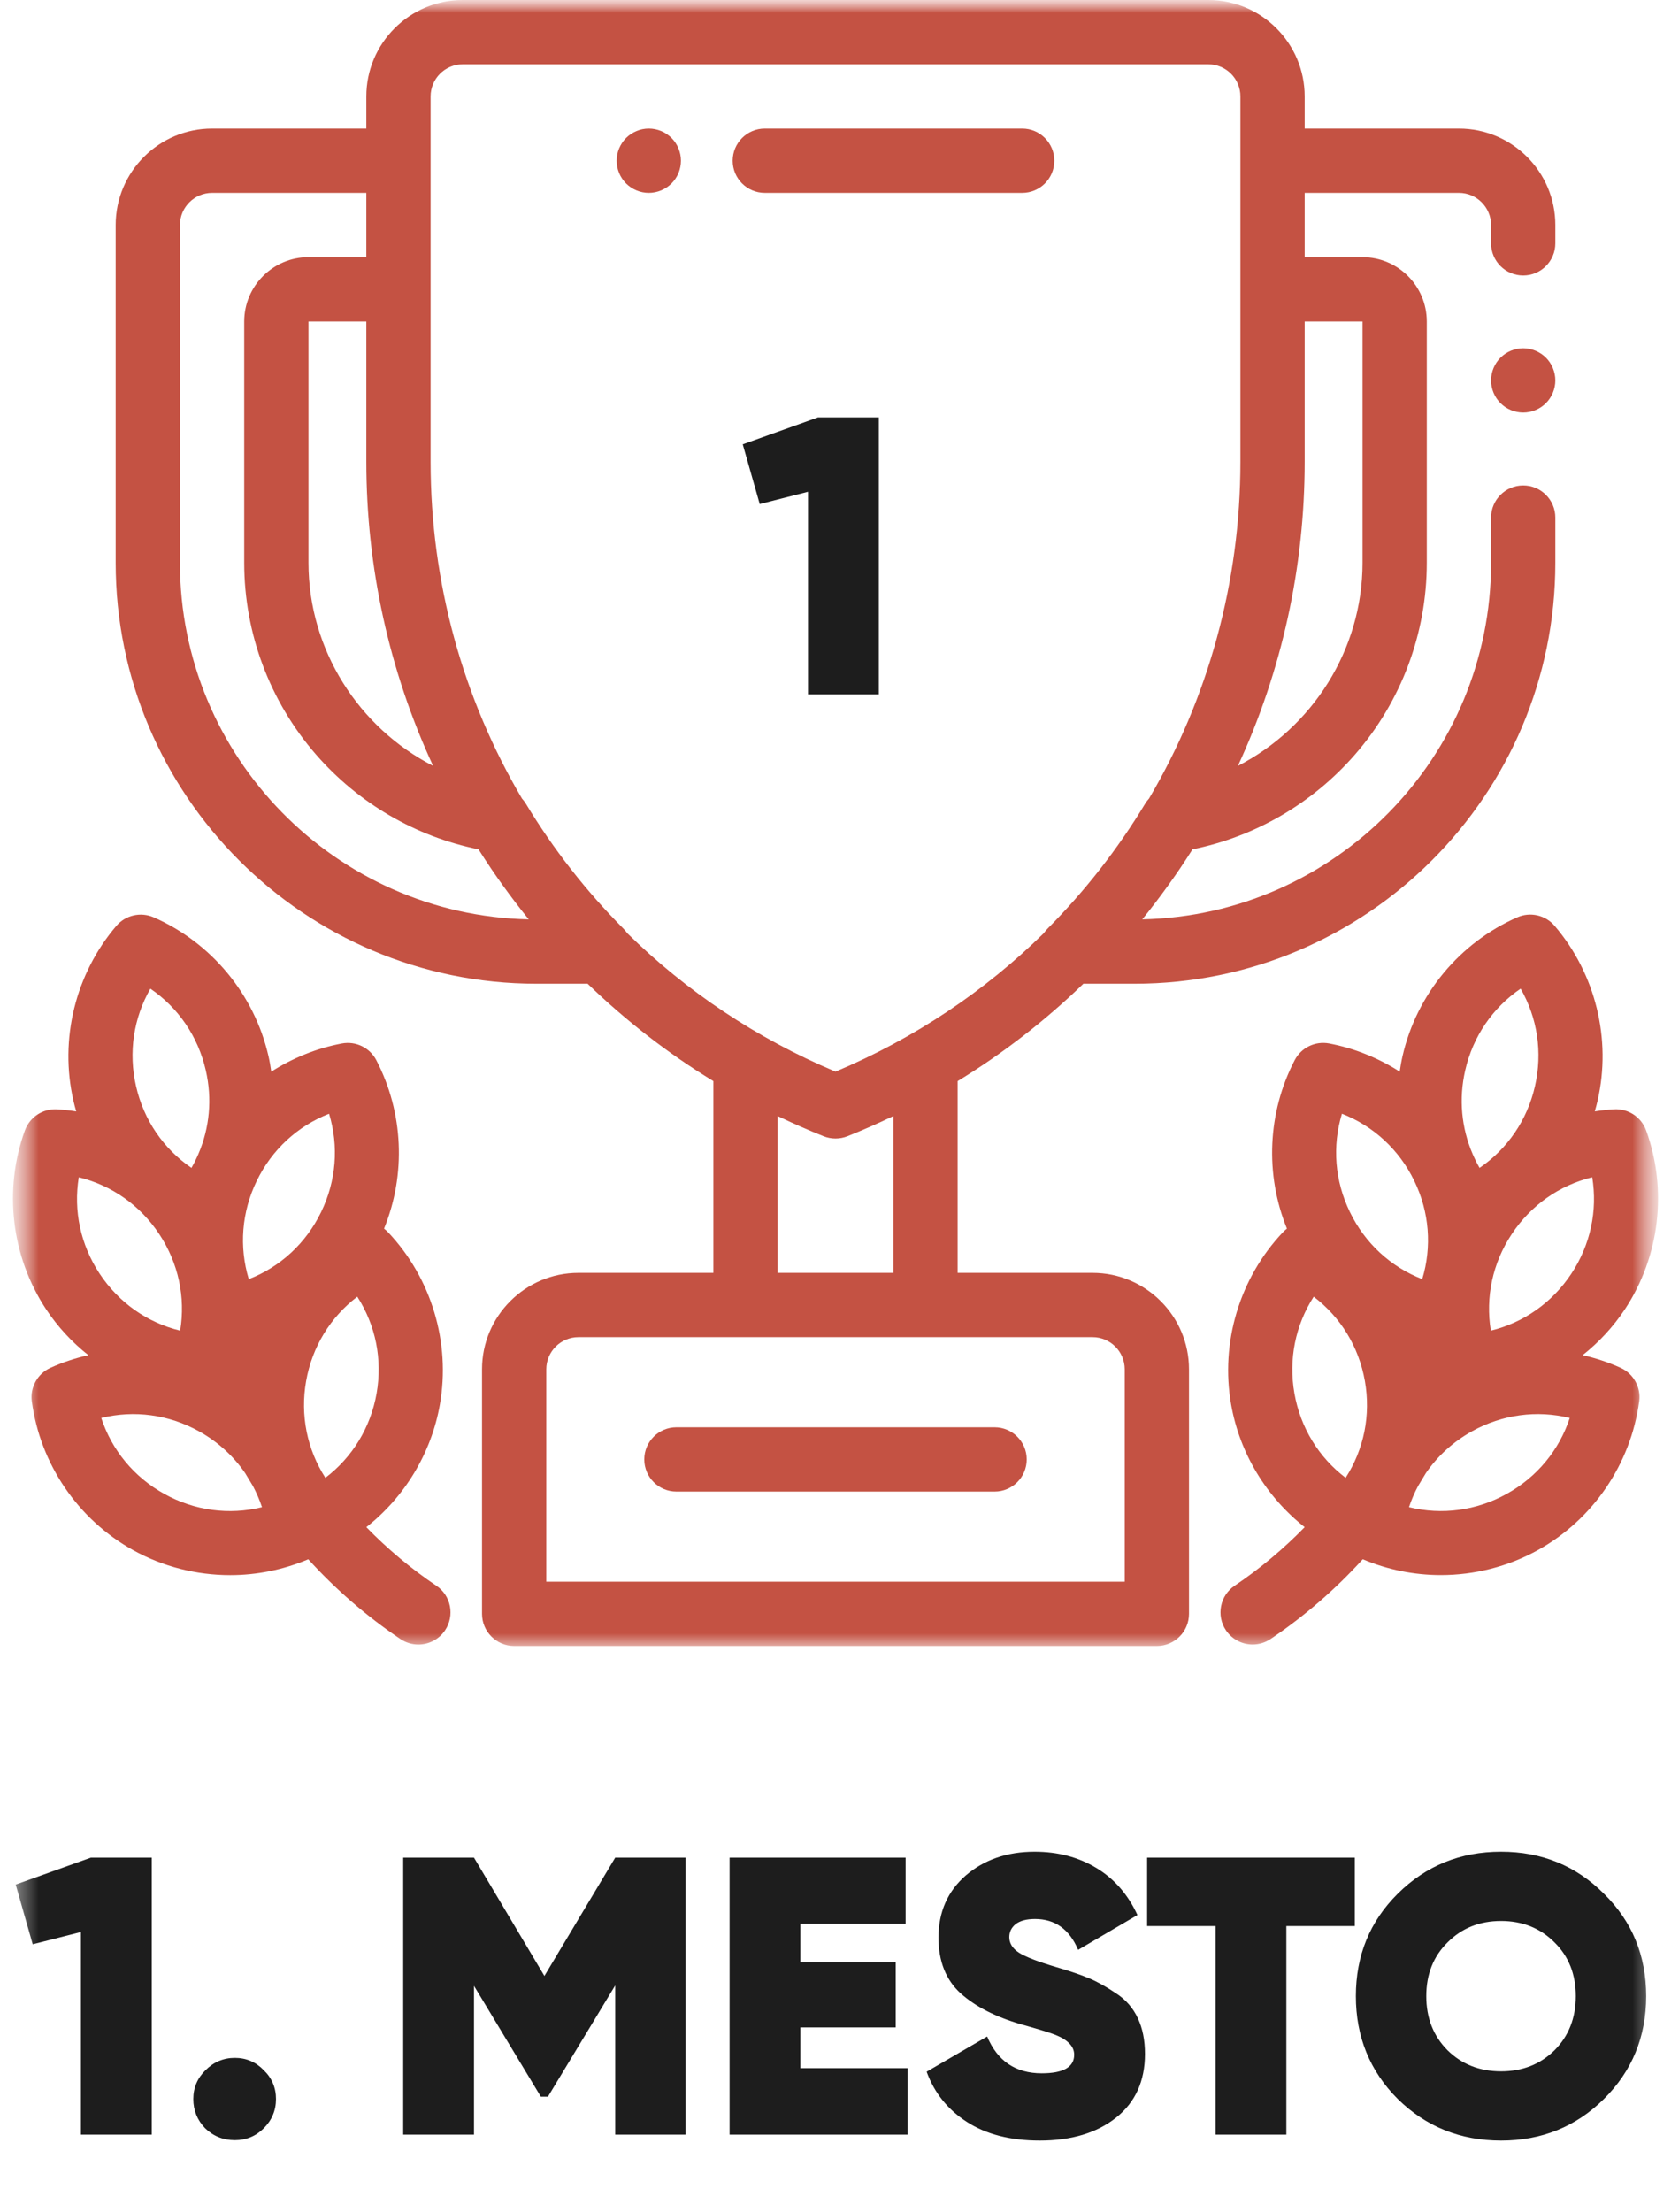 <svg xmlns="http://www.w3.org/2000/svg" width="65" height="86" viewBox="0 0 65 86" fill="none"><g clip-path="url(#clip0_747_65)"><mask id="mask0_747_65" style="mask-type:luminance" maskUnits="userSpaceOnUse" x="0" y="0" width="65" height="86"><path d="M64.5 0H0.5V86H64.5V0Z" fill="white"></path></mask><g mask="url(#mask0_747_65)"><mask id="mask1_747_65" style="mask-type:luminance" maskUnits="userSpaceOnUse" x="0" y="0" width="65" height="64"><path d="M64.5 0H0.5V64H64.5V0Z" fill="white"></path></mask><g mask="url(#mask1_747_65)"><path d="M59.25 10.712C59.94 10.712 60.5 10.152 60.5 9.462V8.75C60.5 6.682 58.818 5 56.75 5H50.75V3.75C50.75 1.682 49.068 0 47 0H18C15.932 0 14.25 1.682 14.25 3.75V5H8.25C6.182 5 4.5 6.682 4.5 8.75V21.884C4.5 30.908 11.842 38.25 20.866 38.25H22.858C24.343 39.688 25.982 40.957 27.75 42.037V49.492H22.5C20.432 49.492 18.75 51.174 18.75 53.242V62.75C18.75 63.44 19.31 64 20 64H45C45.69 64 46.25 63.44 46.25 62.75V53.242C46.25 51.175 44.568 49.492 42.5 49.492H37.25V42.037C39.018 40.957 40.657 39.688 42.142 38.25H44.134C53.158 38.25 60.5 30.908 60.5 21.884V20.125C60.5 19.435 59.94 18.875 59.25 18.875C58.56 18.875 58 19.435 58 20.125V21.884C58 29.43 51.941 35.587 44.433 35.747C44.778 35.321 45.112 34.883 45.434 34.435C45.444 34.422 45.453 34.409 45.462 34.396C45.605 34.197 45.746 33.996 45.884 33.793C45.899 33.772 45.913 33.749 45.928 33.728L45.931 33.723C46.081 33.5 46.227 33.276 46.37 33.05C46.376 33.041 46.381 33.033 46.387 33.024C48.827 32.531 51.053 31.237 52.705 29.341C54.508 27.273 55.5 24.624 55.5 21.884V12.5C55.5 11.121 54.379 10 53 10H50.75V7.5H56.75C57.439 7.5 58 8.061 58 8.75V9.462C58 10.152 58.56 10.712 59.25 10.712ZM16.847 29.779C13.957 28.294 12 25.268 12 21.884V12.5H14.25V17.945C14.25 22.067 15.139 26.087 16.847 29.779ZM7 21.884V8.75C7 8.061 7.561 7.5 8.25 7.5H14.25V10H12C10.621 10 9.5 11.121 9.5 12.5V21.884C9.5 24.624 10.492 27.272 12.295 29.341C13.947 31.237 16.173 32.531 18.613 33.024C18.619 33.033 18.625 33.041 18.63 33.05C18.773 33.276 18.919 33.5 19.07 33.723L19.073 33.728C19.087 33.749 19.101 33.772 19.116 33.793C19.254 33.996 19.395 34.197 19.538 34.396C19.547 34.409 19.556 34.422 19.566 34.435C19.888 34.883 20.222 35.321 20.567 35.747C13.059 35.587 7 29.43 7 21.884ZM42.5 51.992C43.189 51.992 43.75 52.553 43.75 53.242V61.5H21.25V53.242C21.25 52.553 21.811 51.992 22.5 51.992H29H36H42.5ZM30.25 49.492V43.395C30.835 43.675 31.43 43.938 32.037 44.18C32.186 44.239 32.343 44.268 32.5 44.268C32.657 44.268 32.814 44.239 32.963 44.18C33.569 43.938 34.165 43.675 34.75 43.395V49.492H30.25ZM44.696 31.049C44.641 31.109 44.591 31.174 44.548 31.244C43.48 33.014 42.198 34.654 40.739 36.118C40.688 36.169 40.644 36.225 40.603 36.283C38.318 38.529 35.587 40.37 32.5 41.668C29.413 40.37 26.683 38.529 24.397 36.283C24.356 36.225 24.312 36.169 24.261 36.118C22.802 34.654 21.52 33.014 20.452 31.244C20.409 31.174 20.359 31.109 20.304 31.049C18.02 27.176 16.75 22.682 16.75 17.945V11.25V6.25V3.75C16.75 3.061 17.311 2.5 18 2.5H47C47.689 2.5 48.25 3.061 48.25 3.75V6.25V11.25V17.945C48.25 22.682 46.98 27.176 44.696 31.049ZM53 12.5V21.884C53 25.268 51.043 28.294 48.153 29.779C49.861 26.087 50.75 22.067 50.75 17.945V12.5H53Z" fill="#C45243"></path><path d="M63.039 53.184C62.562 52.968 62.067 52.806 61.564 52.691C62.197 52.189 62.755 51.589 63.209 50.903C64.561 48.858 64.868 46.261 64.032 43.954C63.844 43.435 63.341 43.103 62.788 43.132C62.535 43.145 62.284 43.175 62.035 43.213C62.075 43.075 62.112 42.936 62.144 42.795C62.691 40.407 62.067 37.866 60.474 36C60.116 35.581 59.526 35.445 59.021 35.667C56.774 36.653 55.105 38.667 54.558 41.056C54.511 41.259 54.476 41.464 54.446 41.668C53.617 41.138 52.688 40.759 51.702 40.572C51.16 40.47 50.615 40.734 50.361 41.223C49.303 43.254 49.2 45.667 50.06 47.773C50.005 47.815 49.952 47.861 49.903 47.913C48.216 49.696 47.464 52.201 47.889 54.615C48.223 56.509 49.26 58.205 50.75 59.38C49.929 60.222 49.019 60.987 48.026 61.656C47.454 62.041 47.302 62.818 47.688 63.391C47.93 63.749 48.324 63.943 48.726 63.943C48.966 63.943 49.209 63.873 49.423 63.729C50.752 62.834 51.952 61.79 53.009 60.627C53.978 61.037 55.012 61.243 56.045 61.243C57.352 61.243 58.657 60.917 59.822 60.271C61.966 59.082 63.438 56.92 63.762 54.487C63.835 53.941 63.541 53.412 63.039 53.184ZM56.995 41.615C57.296 40.299 58.063 39.183 59.15 38.441C59.805 39.582 60.009 40.921 59.707 42.237C59.406 43.553 58.639 44.669 57.552 45.411C57.481 45.288 57.417 45.162 57.357 45.034C57.332 44.98 57.309 44.924 57.283 44.87C56.847 43.857 56.739 42.728 56.995 41.615ZM52.343 57.461C51.295 56.664 50.586 55.511 50.351 54.181C50.117 52.852 50.389 51.525 51.101 50.419C52.149 51.215 52.858 52.369 53.092 53.698C53.327 55.027 53.055 56.354 52.343 57.461ZM52.509 47.128C51.919 45.914 51.817 44.563 52.199 43.304C53.425 43.783 54.423 44.699 55.012 45.913C55.602 47.128 55.704 48.478 55.322 49.737C54.096 49.258 53.098 48.343 52.509 47.128ZM58.61 58.085C57.429 58.74 56.087 58.915 54.808 58.602C54.902 58.319 55.02 58.046 55.158 57.785C55.262 57.617 55.364 57.448 55.464 57.278C55.919 56.615 56.527 56.058 57.26 55.651C58.44 54.997 59.782 54.821 61.061 55.134C60.65 56.384 59.79 57.43 58.61 58.085ZM57.991 51.739C57.778 50.44 58.057 49.115 58.802 47.989C59.547 46.863 60.656 46.087 61.935 45.774C62.147 47.073 61.868 48.398 61.123 49.524C60.379 50.65 59.269 51.426 57.991 51.739Z" fill="#C45243"></path><path d="M16.973 61.657C15.981 60.988 15.07 60.223 14.25 59.38C15.74 58.206 16.777 56.509 17.11 54.616C17.536 52.202 16.783 49.697 15.097 47.914C15.048 47.862 14.995 47.815 14.939 47.773C15.8 45.668 15.697 43.255 14.639 41.224C14.385 40.735 13.84 40.471 13.298 40.573C12.312 40.76 11.382 41.139 10.553 41.669C10.524 41.465 10.489 41.26 10.442 41.057C9.894 38.668 8.226 36.654 5.979 35.668C5.474 35.447 4.884 35.582 4.526 36.001C2.932 37.867 2.308 40.407 2.856 42.796C2.888 42.937 2.925 43.076 2.965 43.214C2.716 43.176 2.465 43.146 2.211 43.133C1.661 43.105 1.156 43.437 0.968 43.955C0.132 46.261 0.439 48.859 1.791 50.904C2.245 51.59 2.803 52.19 3.436 52.692C2.932 52.807 2.438 52.969 1.961 53.185C1.459 53.413 1.165 53.942 1.238 54.488C1.561 56.921 3.034 59.083 5.177 60.272C6.342 60.919 7.647 61.245 8.954 61.245C9.988 61.245 11.022 61.038 11.991 60.628C13.047 61.791 14.248 62.835 15.576 63.73C15.79 63.874 16.033 63.944 16.273 63.944C16.675 63.944 17.07 63.75 17.311 63.392C17.697 62.819 17.546 62.042 16.973 61.657ZM5.85 38.442C6.937 39.184 7.704 40.3 8.005 41.616C8.261 42.729 8.153 43.858 7.717 44.871C7.691 44.925 7.668 44.98 7.643 45.035C7.583 45.163 7.519 45.288 7.448 45.411C6.361 44.669 5.594 43.553 5.293 42.237C4.991 40.922 5.195 39.583 5.85 38.442ZM3.065 45.775C4.344 46.088 5.453 46.864 6.198 47.99C6.942 49.116 7.222 50.441 7.009 51.739C5.731 51.427 4.621 50.651 3.876 49.525C3.132 48.399 2.853 47.074 3.065 45.775ZM6.39 58.086C5.21 57.431 4.35 56.384 3.939 55.134C5.217 54.821 6.56 54.997 7.74 55.652C8.472 56.058 9.081 56.615 9.536 57.278C9.636 57.449 9.738 57.618 9.842 57.786C9.98 58.047 10.098 58.319 10.191 58.603C8.913 58.916 7.57 58.74 6.39 58.086ZM9.678 49.738C9.296 48.479 9.398 47.128 9.988 45.914C10.577 44.7 11.575 43.784 12.801 43.305C13.183 44.564 13.081 45.915 12.491 47.129C11.902 48.344 10.904 49.259 9.678 49.738ZM12.657 57.461C11.945 56.355 11.673 55.028 11.908 53.699C12.142 52.369 12.851 51.215 13.899 50.419C14.611 51.526 14.883 52.852 14.649 54.182C14.414 55.511 13.705 56.665 12.657 57.461Z" fill="#C45243"></path><path d="M60.134 13.907C59.901 13.675 59.579 13.541 59.25 13.541C58.921 13.541 58.599 13.675 58.366 13.907C58.134 14.14 58 14.462 58 14.791C58 15.121 58.134 15.442 58.366 15.675C58.599 15.908 58.921 16.041 59.25 16.041C59.579 16.041 59.901 15.908 60.134 15.675C60.366 15.442 60.5 15.12 60.5 14.791C60.5 14.462 60.366 14.14 60.134 13.907Z" fill="#C45243"></path><path d="M26.122 5.366C25.89 5.134 25.567 5 25.237 5C24.909 5 24.587 5.134 24.354 5.366C24.121 5.599 23.987 5.921 23.987 6.25C23.987 6.579 24.121 6.901 24.354 7.134C24.587 7.366 24.909 7.5 25.237 7.5C25.567 7.5 25.889 7.366 26.122 7.134C26.355 6.901 26.488 6.579 26.488 6.25C26.488 5.921 26.355 5.599 26.122 5.366Z" fill="#C45243"></path><path d="M39.762 5H29.75C29.06 5 28.5 5.56 28.5 6.25C28.5 6.94 29.06 7.5 29.75 7.5H39.762C40.452 7.5 41.012 6.94 41.012 6.25C41.012 5.56 40.452 5 39.762 5Z" fill="#C45243"></path><path d="M38.688 55.496H26.312C25.622 55.496 25.062 56.056 25.062 56.746C25.062 57.436 25.622 57.996 26.312 57.996H38.688C39.378 57.996 39.938 57.436 39.938 56.746C39.938 56.056 39.378 55.496 38.688 55.496Z" fill="#C45243"></path></g><path d="M3.534 72.23H5.904V83H3.149V75.122L1.272 75.599L0.611 73.276L3.534 72.23ZM9.136 83.215C8.684 83.215 8.3 83.061 7.982 82.754C7.674 82.436 7.52 82.056 7.52 81.615C7.52 81.174 7.679 80.8 7.997 80.492C8.315 80.174 8.694 80.015 9.136 80.015C9.577 80.015 9.951 80.174 10.259 80.492C10.577 80.8 10.736 81.174 10.736 81.615C10.736 82.056 10.577 82.436 10.259 82.754C9.951 83.061 9.577 83.215 9.136 83.215ZM26.669 72.23V83H23.931V77.199L21.315 81.523H21.038L18.438 77.215V83H15.684V72.23H18.438L21.177 76.83L23.931 72.23H26.669ZM31.134 80.415H35.304V83H28.38V72.23H35.227V74.799H31.134V76.292H34.842V78.83H31.134V80.415ZM40.445 83.231C39.307 83.231 38.363 82.99 37.614 82.507C36.865 82.025 36.342 81.374 36.045 80.553L38.399 79.184C38.799 80.138 39.507 80.615 40.522 80.615C41.363 80.615 41.784 80.374 41.784 79.892C41.784 79.574 41.543 79.317 41.061 79.123C40.855 79.04 40.404 78.902 39.707 78.707C38.722 78.42 37.942 78.02 37.368 77.507C36.794 76.984 36.506 76.261 36.506 75.338C36.506 74.343 36.86 73.538 37.568 72.922C38.286 72.307 39.178 71.999 40.245 71.999C41.148 71.999 41.948 72.209 42.645 72.63C43.343 73.05 43.876 73.661 44.245 74.461L41.938 75.815C41.599 75.015 41.04 74.615 40.261 74.615C39.932 74.615 39.681 74.681 39.507 74.815C39.343 74.948 39.26 75.117 39.26 75.322C39.26 75.558 39.383 75.758 39.63 75.922C39.886 76.087 40.379 76.276 41.107 76.492C41.63 76.645 42.05 76.789 42.368 76.922C42.686 77.056 43.035 77.251 43.415 77.507C43.794 77.753 44.076 78.076 44.261 78.476C44.445 78.866 44.538 79.328 44.538 79.861C44.538 80.918 44.163 81.743 43.415 82.338C42.666 82.933 41.676 83.231 40.445 83.231ZM52.699 72.23V74.891H50.037V83H47.283V74.891H44.621V72.23H52.699ZM62.388 81.615C61.301 82.692 59.968 83.231 58.388 83.231C56.808 83.231 55.47 82.692 54.372 81.615C53.285 80.528 52.741 79.194 52.741 77.615C52.741 76.035 53.285 74.707 54.372 73.63C55.47 72.543 56.808 71.999 58.388 71.999C59.968 71.999 61.301 72.543 62.388 73.63C63.486 74.707 64.034 76.035 64.034 77.615C64.034 79.194 63.486 80.528 62.388 81.615ZM56.311 79.723C56.865 80.266 57.557 80.538 58.388 80.538C59.219 80.538 59.911 80.266 60.465 79.723C61.019 79.169 61.296 78.466 61.296 77.615C61.296 76.763 61.019 76.066 60.465 75.522C59.911 74.968 59.219 74.692 58.388 74.692C57.557 74.692 56.865 74.968 56.311 75.522C55.757 76.066 55.48 76.763 55.48 77.615C55.48 78.466 55.757 79.169 56.311 79.723Z" fill="#1D1D1D"></path><path d="M31.815 16.23H34.184V27H31.43V19.122L29.553 19.599L28.892 17.276L31.815 16.23Z" fill="#1D1D1D"></path></g></g><defs><clipPath id="clip0_747_65"><rect width="65" height="86" fill="white"></rect></clipPath></defs></svg>